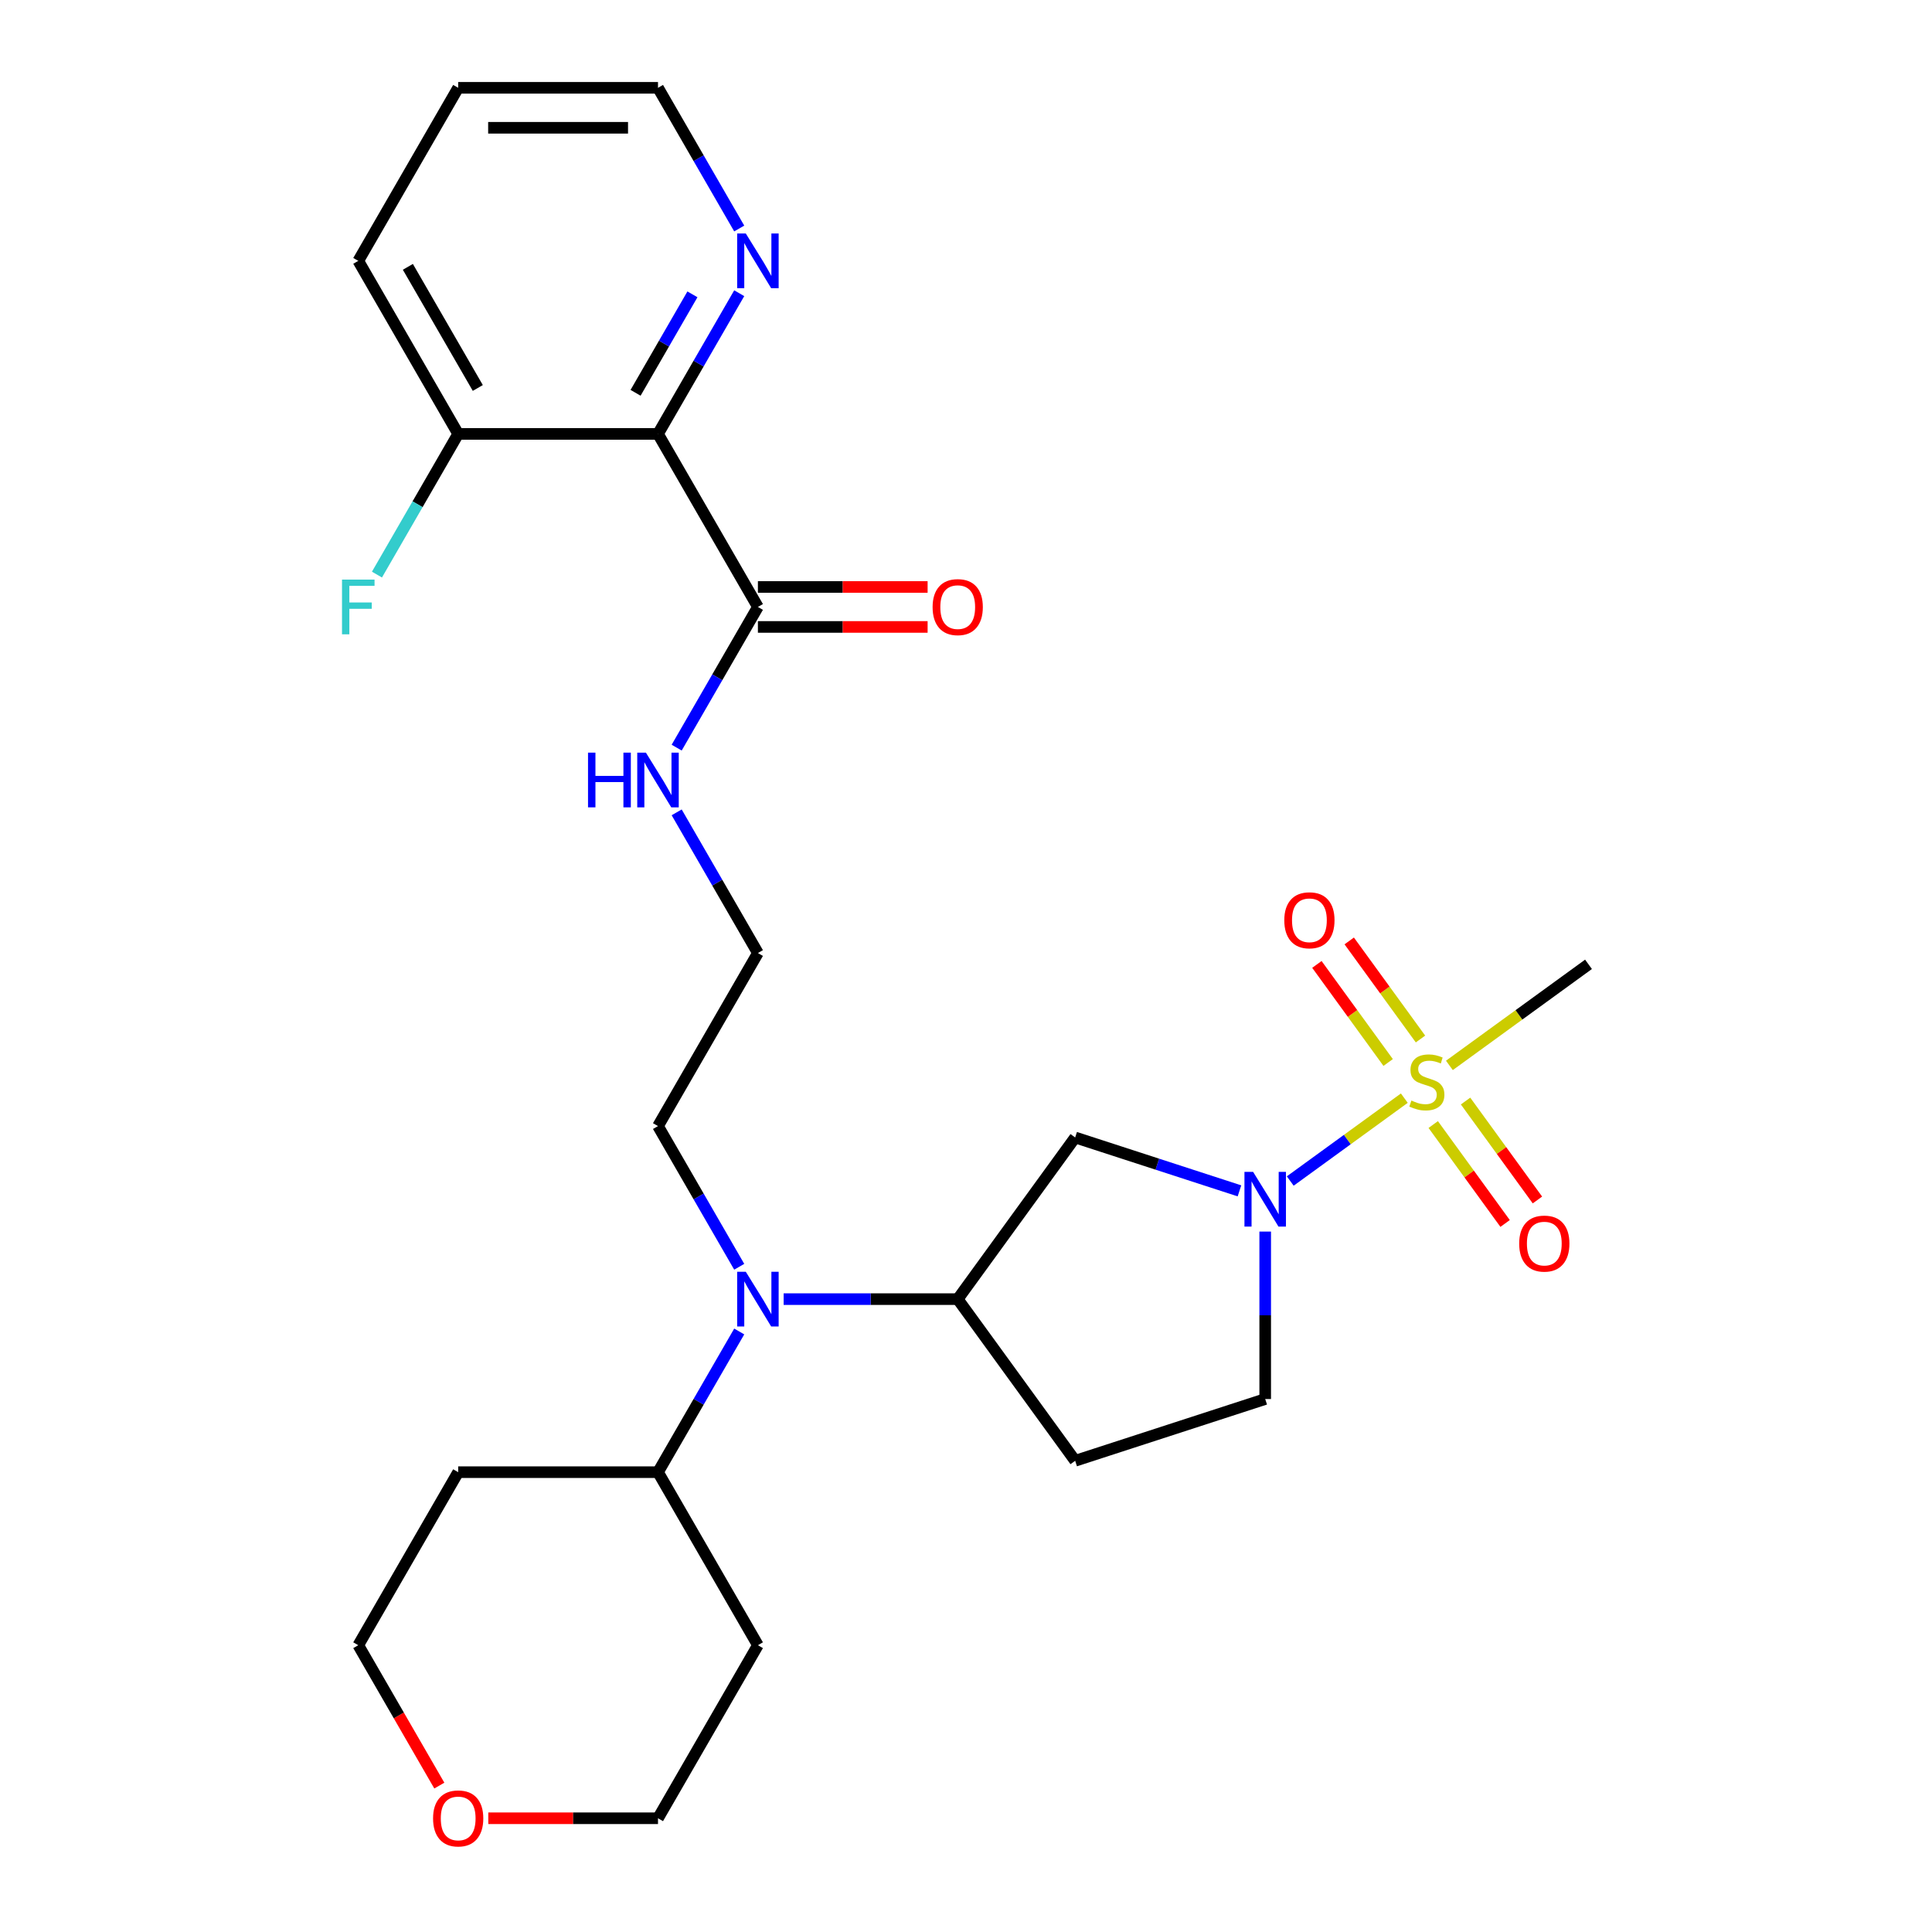 <?xml version='1.0' encoding='iso-8859-1'?>
<svg version='1.1' baseProfile='full'
              xmlns='http://www.w3.org/2000/svg'
                      xmlns:rdkit='http://www.rdkit.org/xml'
                      xmlns:xlink='http://www.w3.org/1999/xlink'
                  xml:space='preserve'
width='1000px' height='1000px' viewBox='0 0 1000 1000'>
<!-- END OF HEADER -->
<rect style='opacity:1.0;fill:#FFFFFF;stroke:none' width='1000' height='1000' x='0' y='0'> </rect>
<path class='bond-0' d='M 726.873,568.4 L 697.352,589.848' style='fill:none;fill-rule:evenodd;stroke:#CCCC00;stroke-width:6px;stroke-linecap:butt;stroke-linejoin:miter;stroke-opacity:1' />
<path class='bond-0' d='M 697.352,589.848 L 667.832,611.296' style='fill:none;fill-rule:evenodd;stroke:#0000FF;stroke-width:6px;stroke-linecap:butt;stroke-linejoin:miter;stroke-opacity:1' />
<path class='bond-7' d='M 735.24,537.789 L 716.798,512.406' style='fill:none;fill-rule:evenodd;stroke:#CCCC00;stroke-width:6px;stroke-linecap:butt;stroke-linejoin:miter;stroke-opacity:1' />
<path class='bond-7' d='M 716.798,512.406 L 698.356,487.023' style='fill:none;fill-rule:evenodd;stroke:#FF0000;stroke-width:6px;stroke-linecap:butt;stroke-linejoin:miter;stroke-opacity:1' />
<path class='bond-7' d='M 718.506,549.947 L 700.064,524.565' style='fill:none;fill-rule:evenodd;stroke:#CCCC00;stroke-width:6px;stroke-linecap:butt;stroke-linejoin:miter;stroke-opacity:1' />
<path class='bond-7' d='M 700.064,524.565 L 681.622,499.182' style='fill:none;fill-rule:evenodd;stroke:#FF0000;stroke-width:6px;stroke-linecap:butt;stroke-linejoin:miter;stroke-opacity:1' />
<path class='bond-8' d='M 741.837,582.06 L 760.438,607.663' style='fill:none;fill-rule:evenodd;stroke:#CCCC00;stroke-width:6px;stroke-linecap:butt;stroke-linejoin:miter;stroke-opacity:1' />
<path class='bond-8' d='M 760.438,607.663 L 779.04,633.266' style='fill:none;fill-rule:evenodd;stroke:#FF0000;stroke-width:6px;stroke-linecap:butt;stroke-linejoin:miter;stroke-opacity:1' />
<path class='bond-8' d='M 758.571,569.902 L 777.173,595.505' style='fill:none;fill-rule:evenodd;stroke:#CCCC00;stroke-width:6px;stroke-linecap:butt;stroke-linejoin:miter;stroke-opacity:1' />
<path class='bond-8' d='M 777.173,595.505 L 795.774,621.108' style='fill:none;fill-rule:evenodd;stroke:#FF0000;stroke-width:6px;stroke-linecap:butt;stroke-linejoin:miter;stroke-opacity:1' />
<path class='bond-16' d='M 750.204,551.449 L 786.207,525.291' style='fill:none;fill-rule:evenodd;stroke:#CCCC00;stroke-width:6px;stroke-linecap:butt;stroke-linejoin:miter;stroke-opacity:1' />
<path class='bond-16' d='M 786.207,525.291 L 822.21,499.134' style='fill:none;fill-rule:evenodd;stroke:#000000;stroke-width:6px;stroke-linecap:butt;stroke-linejoin:miter;stroke-opacity:1' />
<path class='bond-2' d='M 641.541,616.386 L 599.023,602.571' style='fill:none;fill-rule:evenodd;stroke:#0000FF;stroke-width:6px;stroke-linecap:butt;stroke-linejoin:miter;stroke-opacity:1' />
<path class='bond-2' d='M 599.023,602.571 L 556.505,588.756' style='fill:none;fill-rule:evenodd;stroke:#000000;stroke-width:6px;stroke-linecap:butt;stroke-linejoin:miter;stroke-opacity:1' />
<path class='bond-10' d='M 654.867,637.461 L 654.867,680.8' style='fill:none;fill-rule:evenodd;stroke:#0000FF;stroke-width:6px;stroke-linecap:butt;stroke-linejoin:miter;stroke-opacity:1' />
<path class='bond-10' d='M 654.867,680.8 L 654.867,724.139' style='fill:none;fill-rule:evenodd;stroke:#000000;stroke-width:6px;stroke-linecap:butt;stroke-linejoin:miter;stroke-opacity:1' />
<path class='bond-1' d='M 340.579,224.59 L 392.29,314.157' style='fill:none;fill-rule:evenodd;stroke:#000000;stroke-width:6px;stroke-linecap:butt;stroke-linejoin:miter;stroke-opacity:1' />
<path class='bond-6' d='M 340.579,224.59 L 361.6,188.179' style='fill:none;fill-rule:evenodd;stroke:#000000;stroke-width:6px;stroke-linecap:butt;stroke-linejoin:miter;stroke-opacity:1' />
<path class='bond-6' d='M 361.6,188.179 L 382.622,151.768' style='fill:none;fill-rule:evenodd;stroke:#0000FF;stroke-width:6px;stroke-linecap:butt;stroke-linejoin:miter;stroke-opacity:1' />
<path class='bond-6' d='M 328.972,203.324 L 343.687,177.836' style='fill:none;fill-rule:evenodd;stroke:#000000;stroke-width:6px;stroke-linecap:butt;stroke-linejoin:miter;stroke-opacity:1' />
<path class='bond-6' d='M 343.687,177.836 L 358.402,152.349' style='fill:none;fill-rule:evenodd;stroke:#0000FF;stroke-width:6px;stroke-linecap:butt;stroke-linejoin:miter;stroke-opacity:1' />
<path class='bond-11' d='M 340.579,224.59 L 237.155,224.59' style='fill:none;fill-rule:evenodd;stroke:#000000;stroke-width:6px;stroke-linecap:butt;stroke-linejoin:miter;stroke-opacity:1' />
<path class='bond-3' d='M 556.505,588.756 L 495.714,672.427' style='fill:none;fill-rule:evenodd;stroke:#000000;stroke-width:6px;stroke-linecap:butt;stroke-linejoin:miter;stroke-opacity:1' />
<path class='bond-5' d='M 495.714,672.427 L 450.665,672.427' style='fill:none;fill-rule:evenodd;stroke:#000000;stroke-width:6px;stroke-linecap:butt;stroke-linejoin:miter;stroke-opacity:1' />
<path class='bond-5' d='M 450.665,672.427 L 405.616,672.427' style='fill:none;fill-rule:evenodd;stroke:#0000FF;stroke-width:6px;stroke-linecap:butt;stroke-linejoin:miter;stroke-opacity:1' />
<path class='bond-27' d='M 495.714,672.427 L 556.505,756.099' style='fill:none;fill-rule:evenodd;stroke:#000000;stroke-width:6px;stroke-linecap:butt;stroke-linejoin:miter;stroke-opacity:1' />
<path class='bond-4' d='M 392.29,314.157 L 371.269,350.568' style='fill:none;fill-rule:evenodd;stroke:#000000;stroke-width:6px;stroke-linecap:butt;stroke-linejoin:miter;stroke-opacity:1' />
<path class='bond-4' d='M 371.269,350.568 L 350.247,386.979' style='fill:none;fill-rule:evenodd;stroke:#0000FF;stroke-width:6px;stroke-linecap:butt;stroke-linejoin:miter;stroke-opacity:1' />
<path class='bond-13' d='M 392.29,324.5 L 436.209,324.5' style='fill:none;fill-rule:evenodd;stroke:#000000;stroke-width:6px;stroke-linecap:butt;stroke-linejoin:miter;stroke-opacity:1' />
<path class='bond-13' d='M 436.209,324.5 L 480.129,324.5' style='fill:none;fill-rule:evenodd;stroke:#FF0000;stroke-width:6px;stroke-linecap:butt;stroke-linejoin:miter;stroke-opacity:1' />
<path class='bond-13' d='M 392.29,303.815 L 436.209,303.815' style='fill:none;fill-rule:evenodd;stroke:#000000;stroke-width:6px;stroke-linecap:butt;stroke-linejoin:miter;stroke-opacity:1' />
<path class='bond-13' d='M 436.209,303.815 L 480.129,303.815' style='fill:none;fill-rule:evenodd;stroke:#FF0000;stroke-width:6px;stroke-linecap:butt;stroke-linejoin:miter;stroke-opacity:1' />
<path class='bond-12' d='M 382.622,689.173 L 361.6,725.584' style='fill:none;fill-rule:evenodd;stroke:#0000FF;stroke-width:6px;stroke-linecap:butt;stroke-linejoin:miter;stroke-opacity:1' />
<path class='bond-12' d='M 361.6,725.584 L 340.579,761.995' style='fill:none;fill-rule:evenodd;stroke:#000000;stroke-width:6px;stroke-linecap:butt;stroke-linejoin:miter;stroke-opacity:1' />
<path class='bond-21' d='M 382.622,655.682 L 361.6,619.271' style='fill:none;fill-rule:evenodd;stroke:#0000FF;stroke-width:6px;stroke-linecap:butt;stroke-linejoin:miter;stroke-opacity:1' />
<path class='bond-21' d='M 361.6,619.271 L 340.579,582.86' style='fill:none;fill-rule:evenodd;stroke:#000000;stroke-width:6px;stroke-linecap:butt;stroke-linejoin:miter;stroke-opacity:1' />
<path class='bond-24' d='M 382.622,118.277 L 361.6,81.865' style='fill:none;fill-rule:evenodd;stroke:#0000FF;stroke-width:6px;stroke-linecap:butt;stroke-linejoin:miter;stroke-opacity:1' />
<path class='bond-24' d='M 361.6,81.865 L 340.579,45.455' style='fill:none;fill-rule:evenodd;stroke:#000000;stroke-width:6px;stroke-linecap:butt;stroke-linejoin:miter;stroke-opacity:1' />
<path class='bond-9' d='M 556.505,756.099 L 654.867,724.139' style='fill:none;fill-rule:evenodd;stroke:#000000;stroke-width:6px;stroke-linecap:butt;stroke-linejoin:miter;stroke-opacity:1' />
<path class='bond-17' d='M 237.155,224.59 L 216.133,261.001' style='fill:none;fill-rule:evenodd;stroke:#000000;stroke-width:6px;stroke-linecap:butt;stroke-linejoin:miter;stroke-opacity:1' />
<path class='bond-17' d='M 216.133,261.001 L 195.111,297.412' style='fill:none;fill-rule:evenodd;stroke:#33CCCC;stroke-width:6px;stroke-linecap:butt;stroke-linejoin:miter;stroke-opacity:1' />
<path class='bond-25' d='M 237.155,224.59 L 185.443,135.022' style='fill:none;fill-rule:evenodd;stroke:#000000;stroke-width:6px;stroke-linecap:butt;stroke-linejoin:miter;stroke-opacity:1' />
<path class='bond-25' d='M 247.312,200.812 L 211.113,138.115' style='fill:none;fill-rule:evenodd;stroke:#000000;stroke-width:6px;stroke-linecap:butt;stroke-linejoin:miter;stroke-opacity:1' />
<path class='bond-18' d='M 340.579,761.995 L 392.29,851.563' style='fill:none;fill-rule:evenodd;stroke:#000000;stroke-width:6px;stroke-linecap:butt;stroke-linejoin:miter;stroke-opacity:1' />
<path class='bond-19' d='M 340.579,761.995 L 237.155,761.995' style='fill:none;fill-rule:evenodd;stroke:#000000;stroke-width:6px;stroke-linecap:butt;stroke-linejoin:miter;stroke-opacity:1' />
<path class='bond-14' d='M 350.247,420.47 L 371.269,456.881' style='fill:none;fill-rule:evenodd;stroke:#0000FF;stroke-width:6px;stroke-linecap:butt;stroke-linejoin:miter;stroke-opacity:1' />
<path class='bond-14' d='M 371.269,456.881 L 392.29,493.292' style='fill:none;fill-rule:evenodd;stroke:#000000;stroke-width:6px;stroke-linecap:butt;stroke-linejoin:miter;stroke-opacity:1' />
<path class='bond-15' d='M 227.394,924.225 L 206.419,887.894' style='fill:none;fill-rule:evenodd;stroke:#FF0000;stroke-width:6px;stroke-linecap:butt;stroke-linejoin:miter;stroke-opacity:1' />
<path class='bond-15' d='M 206.419,887.894 L 185.443,851.563' style='fill:none;fill-rule:evenodd;stroke:#000000;stroke-width:6px;stroke-linecap:butt;stroke-linejoin:miter;stroke-opacity:1' />
<path class='bond-28' d='M 252.74,941.13 L 296.659,941.13' style='fill:none;fill-rule:evenodd;stroke:#FF0000;stroke-width:6px;stroke-linecap:butt;stroke-linejoin:miter;stroke-opacity:1' />
<path class='bond-28' d='M 296.659,941.13 L 340.579,941.13' style='fill:none;fill-rule:evenodd;stroke:#000000;stroke-width:6px;stroke-linecap:butt;stroke-linejoin:miter;stroke-opacity:1' />
<path class='bond-23' d='M 392.29,851.563 L 340.579,941.13' style='fill:none;fill-rule:evenodd;stroke:#000000;stroke-width:6px;stroke-linecap:butt;stroke-linejoin:miter;stroke-opacity:1' />
<path class='bond-22' d='M 237.155,761.995 L 185.443,851.563' style='fill:none;fill-rule:evenodd;stroke:#000000;stroke-width:6px;stroke-linecap:butt;stroke-linejoin:miter;stroke-opacity:1' />
<path class='bond-20' d='M 392.29,493.292 L 340.579,582.86' style='fill:none;fill-rule:evenodd;stroke:#000000;stroke-width:6px;stroke-linecap:butt;stroke-linejoin:miter;stroke-opacity:1' />
<path class='bond-29' d='M 340.579,45.455 L 237.155,45.455' style='fill:none;fill-rule:evenodd;stroke:#000000;stroke-width:6px;stroke-linecap:butt;stroke-linejoin:miter;stroke-opacity:1' />
<path class='bond-29' d='M 325.065,66.139 L 252.668,66.139' style='fill:none;fill-rule:evenodd;stroke:#000000;stroke-width:6px;stroke-linecap:butt;stroke-linejoin:miter;stroke-opacity:1' />
<path class='bond-26' d='M 185.443,135.022 L 237.155,45.455' style='fill:none;fill-rule:evenodd;stroke:#000000;stroke-width:6px;stroke-linecap:butt;stroke-linejoin:miter;stroke-opacity:1' />
<path  class='atom-0' d='M 730.538 569.645
Q 730.858 569.765, 732.178 570.325
Q 733.498 570.885, 734.938 571.245
Q 736.418 571.565, 737.858 571.565
Q 740.538 571.565, 742.098 570.285
Q 743.658 568.965, 743.658 566.685
Q 743.658 565.125, 742.858 564.165
Q 742.098 563.205, 740.898 562.685
Q 739.698 562.165, 737.698 561.565
Q 735.178 560.805, 733.658 560.085
Q 732.178 559.365, 731.098 557.845
Q 730.058 556.325, 730.058 553.765
Q 730.058 550.205, 732.458 548.005
Q 734.898 545.805, 739.698 545.805
Q 742.978 545.805, 746.698 547.365
L 745.778 550.445
Q 742.378 549.045, 739.818 549.045
Q 737.058 549.045, 735.538 550.205
Q 734.018 551.325, 734.058 553.285
Q 734.058 554.805, 734.818 555.725
Q 735.618 556.645, 736.738 557.165
Q 737.898 557.685, 739.818 558.285
Q 742.378 559.085, 743.898 559.885
Q 745.418 560.685, 746.498 562.325
Q 747.618 563.925, 747.618 566.685
Q 747.618 570.605, 744.978 572.725
Q 742.378 574.805, 738.018 574.805
Q 735.498 574.805, 733.578 574.245
Q 731.698 573.725, 729.458 572.805
L 730.538 569.645
' fill='#CCCC00'/>
<path  class='atom-1' d='M 648.607 606.556
L 657.887 621.556
Q 658.807 623.036, 660.287 625.716
Q 661.767 628.396, 661.847 628.556
L 661.847 606.556
L 665.607 606.556
L 665.607 634.876
L 661.727 634.876
L 651.767 618.476
Q 650.607 616.556, 649.367 614.356
Q 648.167 612.156, 647.807 611.476
L 647.807 634.876
L 644.127 634.876
L 644.127 606.556
L 648.607 606.556
' fill='#0000FF'/>
<path  class='atom-6' d='M 386.03 658.267
L 395.31 673.267
Q 396.23 674.747, 397.71 677.427
Q 399.19 680.107, 399.27 680.267
L 399.27 658.267
L 403.03 658.267
L 403.03 686.587
L 399.15 686.587
L 389.19 670.187
Q 388.03 668.267, 386.79 666.067
Q 385.59 663.867, 385.23 663.187
L 385.23 686.587
L 381.55 686.587
L 381.55 658.267
L 386.03 658.267
' fill='#0000FF'/>
<path  class='atom-7' d='M 386.03 120.862
L 395.31 135.862
Q 396.23 137.342, 397.71 140.022
Q 399.19 142.702, 399.27 142.862
L 399.27 120.862
L 403.03 120.862
L 403.03 149.182
L 399.15 149.182
L 389.19 132.782
Q 388.03 130.862, 386.79 128.662
Q 385.59 126.462, 385.23 125.782
L 385.23 149.182
L 381.55 149.182
L 381.55 120.862
L 386.03 120.862
' fill='#0000FF'/>
<path  class='atom-8' d='M 664.747 476.333
Q 664.747 469.533, 668.107 465.733
Q 671.467 461.933, 677.747 461.933
Q 684.027 461.933, 687.387 465.733
Q 690.747 469.533, 690.747 476.333
Q 690.747 483.213, 687.347 487.133
Q 683.947 491.013, 677.747 491.013
Q 671.507 491.013, 668.107 487.133
Q 664.747 483.253, 664.747 476.333
M 677.747 487.813
Q 682.067 487.813, 684.387 484.933
Q 686.747 482.013, 686.747 476.333
Q 686.747 470.773, 684.387 467.973
Q 682.067 465.133, 677.747 465.133
Q 673.427 465.133, 671.067 467.933
Q 668.747 470.733, 668.747 476.333
Q 668.747 482.053, 671.067 484.933
Q 673.427 487.813, 677.747 487.813
' fill='#FF0000'/>
<path  class='atom-9' d='M 786.329 643.676
Q 786.329 636.876, 789.689 633.076
Q 793.049 629.276, 799.329 629.276
Q 805.609 629.276, 808.969 633.076
Q 812.329 636.876, 812.329 643.676
Q 812.329 650.556, 808.929 654.476
Q 805.529 658.356, 799.329 658.356
Q 793.089 658.356, 789.689 654.476
Q 786.329 650.596, 786.329 643.676
M 799.329 655.156
Q 803.649 655.156, 805.969 652.276
Q 808.329 649.356, 808.329 643.676
Q 808.329 638.116, 805.969 635.316
Q 803.649 632.476, 799.329 632.476
Q 795.009 632.476, 792.649 635.276
Q 790.329 638.076, 790.329 643.676
Q 790.329 649.396, 792.649 652.276
Q 795.009 655.156, 799.329 655.156
' fill='#FF0000'/>
<path  class='atom-14' d='M 482.714 314.237
Q 482.714 307.437, 486.074 303.637
Q 489.434 299.837, 495.714 299.837
Q 501.994 299.837, 505.354 303.637
Q 508.714 307.437, 508.714 314.237
Q 508.714 321.117, 505.314 325.037
Q 501.914 328.917, 495.714 328.917
Q 489.474 328.917, 486.074 325.037
Q 482.714 321.157, 482.714 314.237
M 495.714 325.717
Q 500.034 325.717, 502.354 322.837
Q 504.714 319.917, 504.714 314.237
Q 504.714 308.677, 502.354 305.877
Q 500.034 303.037, 495.714 303.037
Q 491.394 303.037, 489.034 305.837
Q 486.714 308.637, 486.714 314.237
Q 486.714 319.957, 489.034 322.837
Q 491.394 325.717, 495.714 325.717
' fill='#FF0000'/>
<path  class='atom-15' d='M 304.359 389.565
L 308.199 389.565
L 308.199 401.605
L 322.679 401.605
L 322.679 389.565
L 326.519 389.565
L 326.519 417.885
L 322.679 417.885
L 322.679 404.805
L 308.199 404.805
L 308.199 417.885
L 304.359 417.885
L 304.359 389.565
' fill='#0000FF'/>
<path  class='atom-15' d='M 334.319 389.565
L 343.599 404.565
Q 344.519 406.045, 345.999 408.725
Q 347.479 411.405, 347.559 411.565
L 347.559 389.565
L 351.319 389.565
L 351.319 417.885
L 347.439 417.885
L 337.479 401.485
Q 336.319 399.565, 335.079 397.365
Q 333.879 395.165, 333.519 394.485
L 333.519 417.885
L 329.839 417.885
L 329.839 389.565
L 334.319 389.565
' fill='#0000FF'/>
<path  class='atom-16' d='M 224.155 941.21
Q 224.155 934.41, 227.515 930.61
Q 230.875 926.81, 237.155 926.81
Q 243.435 926.81, 246.795 930.61
Q 250.155 934.41, 250.155 941.21
Q 250.155 948.09, 246.755 952.01
Q 243.355 955.89, 237.155 955.89
Q 230.915 955.89, 227.515 952.01
Q 224.155 948.13, 224.155 941.21
M 237.155 952.69
Q 241.475 952.69, 243.795 949.81
Q 246.155 946.89, 246.155 941.21
Q 246.155 935.65, 243.795 932.85
Q 241.475 930.01, 237.155 930.01
Q 232.835 930.01, 230.475 932.81
Q 228.155 935.61, 228.155 941.21
Q 228.155 946.93, 230.475 949.81
Q 232.835 952.69, 237.155 952.69
' fill='#FF0000'/>
<path  class='atom-18' d='M 177.023 299.997
L 193.863 299.997
L 193.863 303.237
L 180.823 303.237
L 180.823 311.837
L 192.423 311.837
L 192.423 315.117
L 180.823 315.117
L 180.823 328.317
L 177.023 328.317
L 177.023 299.997
' fill='#33CCCC'/>
</svg>
